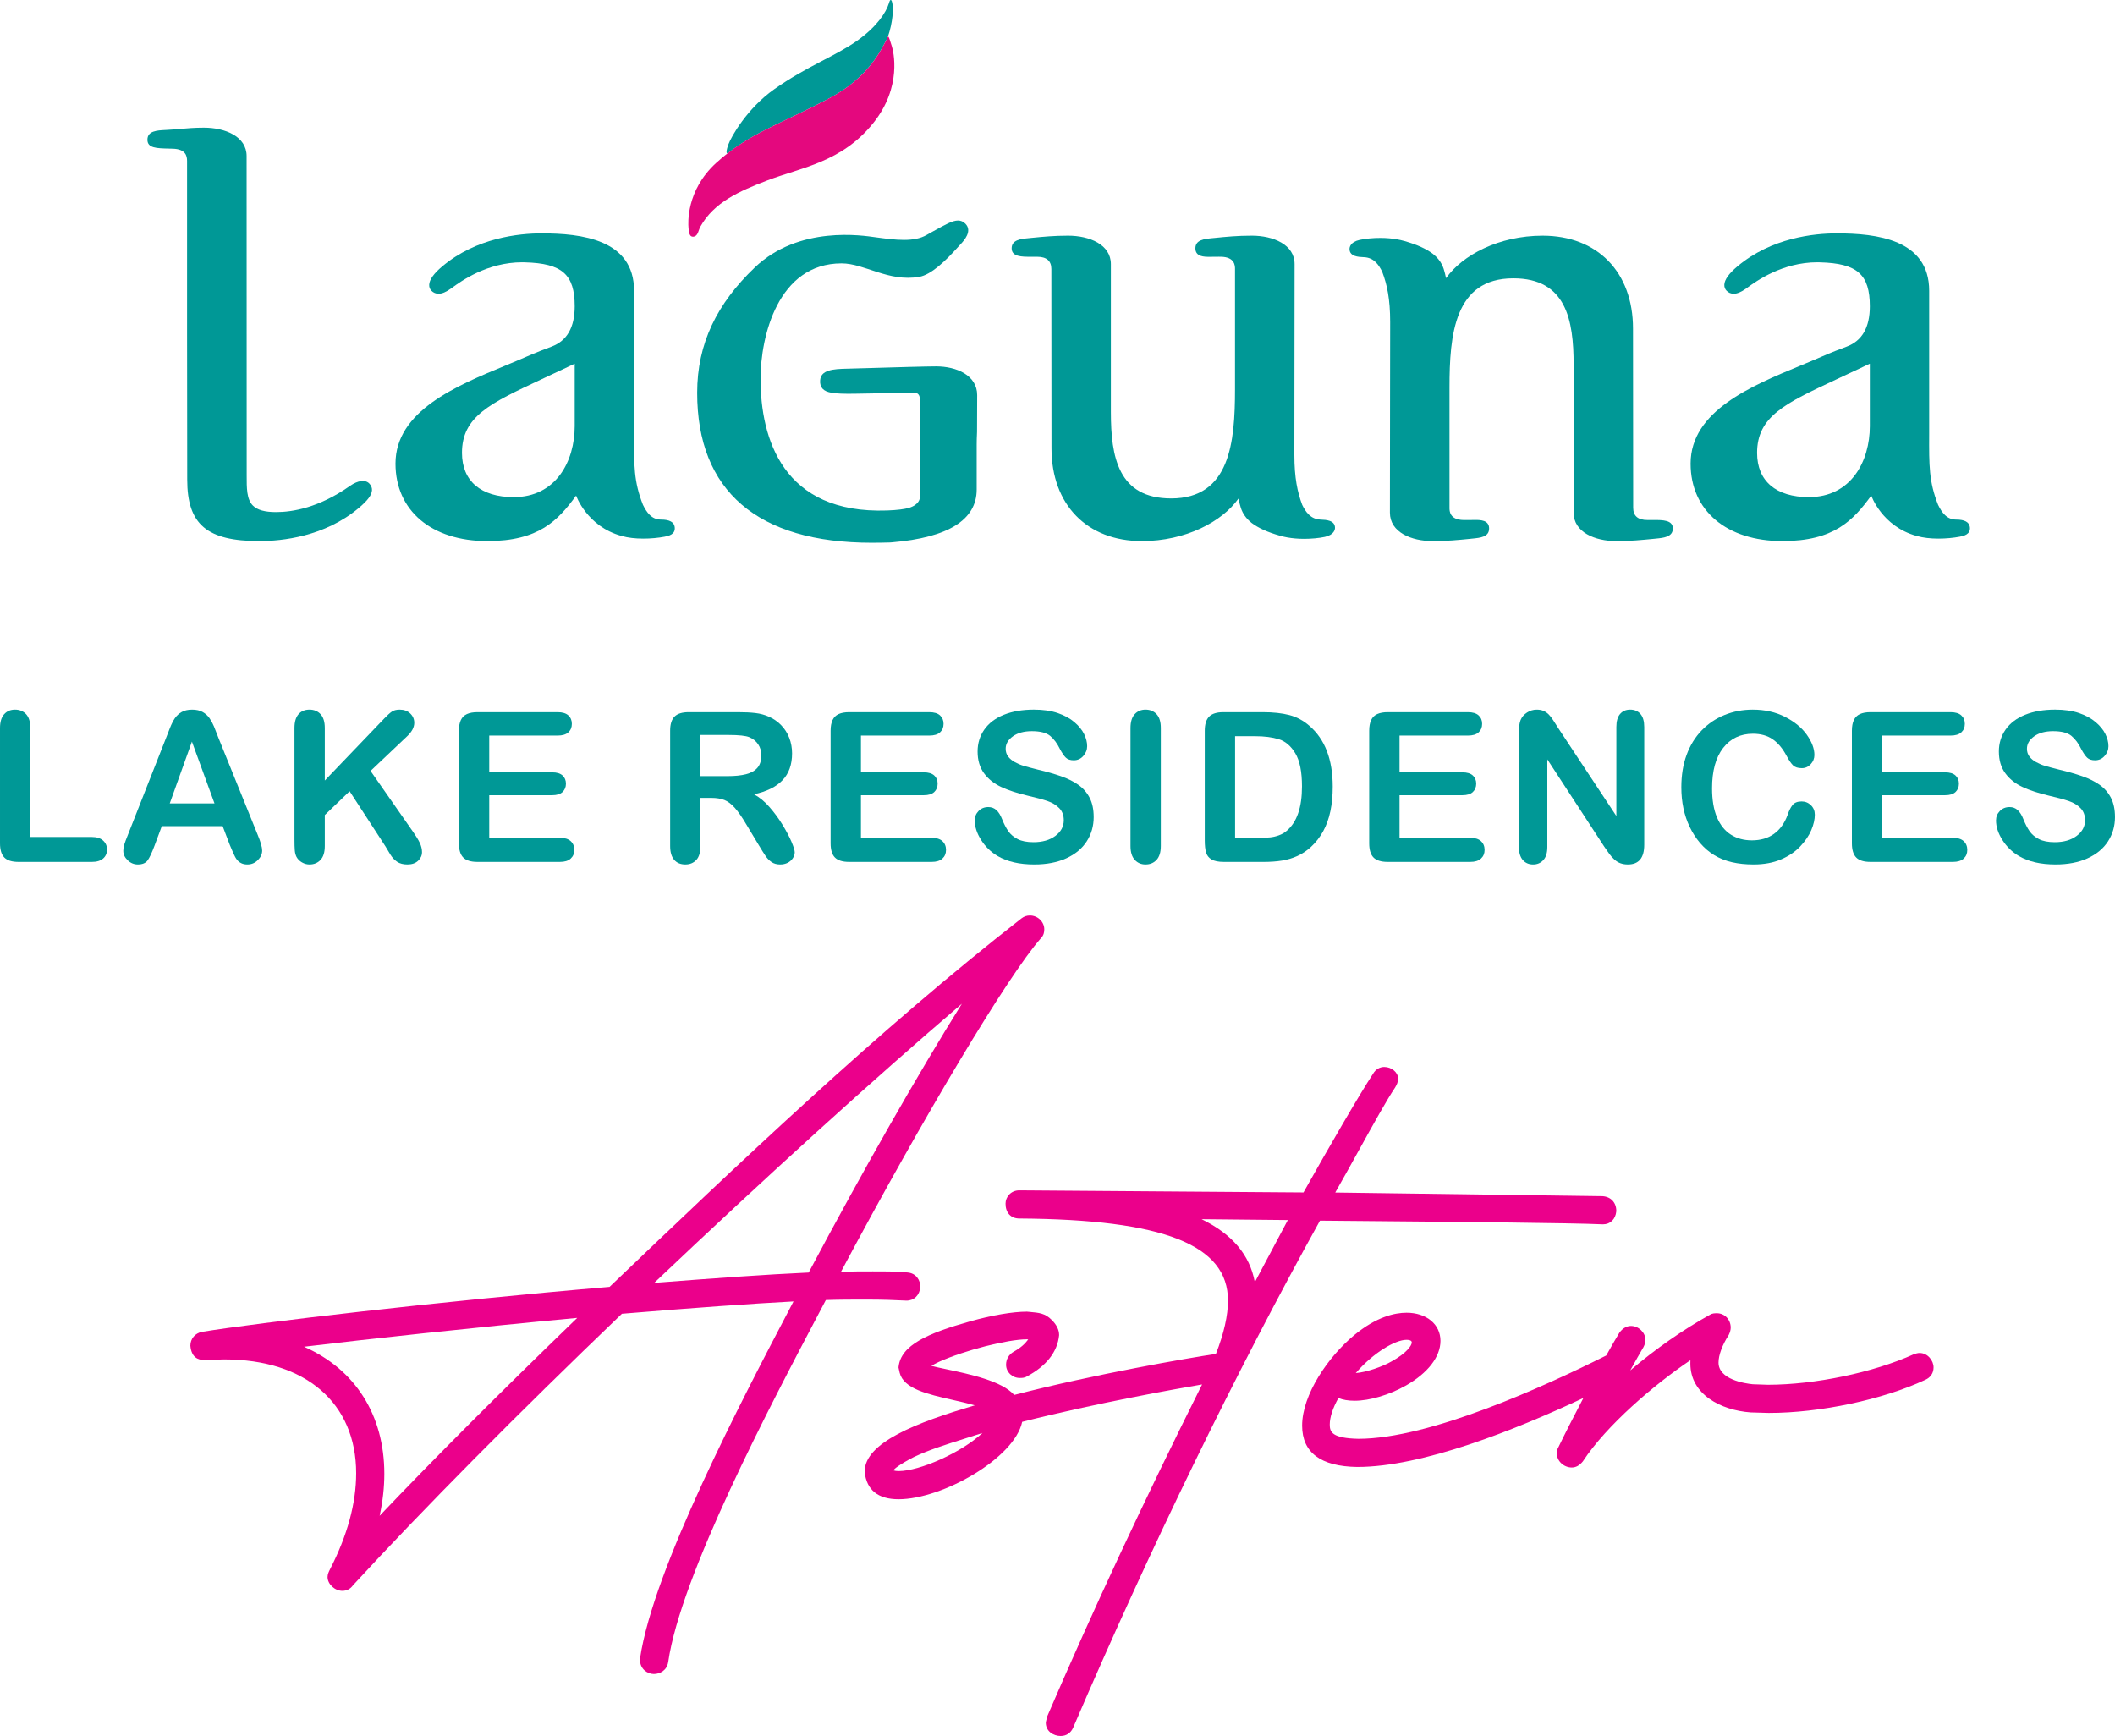 <?xml version="1.0" encoding="UTF-8"?><svg id="Layer_1" xmlns="http://www.w3.org/2000/svg" width="146.20" height="120" viewBox="0 0 753.252 618.269"><path d="M92.391,192.702c-18.74,0-25.714-5.939-25.714-21.909l-.058-53.204v-60.278c0-1.805-.517-4.236-5.093-4.361l-1.407-.038c-4.422-.108-7.617-.186-7.617-3.151,0-3.154,3.404-3.329,6.402-3.474l.224-.012c1.689-.084,3.268-.221,4.861-.355,2.625-.236,5.332-.462,8.605-.462,7.588,0,15.236,3.122,15.236,10.108l.029,113.697c-.012,4.59-.023,8.573,2.209,10.8,1.558,1.564,4.253,2.317,8.233,2.317,5.934,0,15.295-1.587,26.176-9.213l.157-.113c2.875-1.997,5.439-2.294,6.858-.884.692.704,1.029,1.509.994,2.404-.078,1.721-1.535,3.678-4.718,6.349-12.172,10.242-27.392,11.777-35.377,11.777" fill="#009896"/><path d="M310.51,193.301c-40.704,0-62.211-18.466-62.211-53.411,0-17.591,7.085-31.782,20.51-44.617,15.824-15.146,38.753-11.335,42.916-10.777,3.634.488,7.088.951,10.195.951,3.364,0,5.89-.535,7.972-1.689l2.221-1.247c4.753-2.643,7.137-3.971,9.067-3.971,1.012,0,1.872.366,2.643,1.137,2.605,2.654-.561,6.062-1.602,7.187-.209.209-.491.523-.829.895-4.678,5.236-9.762,10.097-14.016,10.844-10.963,1.907-19.472-4.797-27.639-4.797-22.688,0-28.865,26.069-28.865,41.119,0,21.193,7.87,48.19,45.076,46.884,3.666-.128,6.242-.494,7.733-.922,3.756-1.143,3.931-3.364,3.965-3.907l-.012-34.485c0-1.997-.8-2.395-1.625-2.637.006.017-.32.017-.8.017-1.361,0-3.834.05-7.041.122-3.887.073-8.864.18-14.257.241-6.896.079-9.585-.331-10.94-1.788-.674-.724-.962-1.686-.878-2.948.236-3.712,4.393-4.093,9.809-4.195,1.18-.029,4.393-.119,8.364-.236,8.335-.253,19.752-.578,23.127-.578,7.274,0,14.623,3.172,14.623,10.242l-.05,13.103c-.084,1.767-.125,3.268-.125,4.483v16.036c0,10.765-10.105,17.083-30.04,18.781l-.843.067c-2.239.067-4.37.096-6.451.096" fill="#009896"/><path d="M259.055,54.669c10.416-8.149,20.862-11.411,36.721-19.894,13.158-7.065,17.713-16.574,18.815-18.522.366-.663,1.27-2.262,1.57-3.047,0-.012.02,0,.032-.017,1.869-5.5,1.936-9.977,1.701-11.48-.175-1.142-.366-1.8-.727-1.698-.27.061-.488.794-.657,1.355-.936,2.936-4.029,7.992-11.193,13.094-7.646,5.457-17.987,9.146-29.496,17.257-9.87,6.945-15.484,17.176-16.362,19.606-.788,2.143-.881,3.058-.404,3.346" fill="#009896"/><path d="M406.677,192.702c-19.551,0-32.194-12.98-32.194-33.078,0,0-.049-62.944-.049-63.825,0-2.881-1.707-4.349-5.07-4.349h-2.288c-3.172,0-6.782,0-6.782-2.997,0-3.038,3.227-3.358,6.079-3.628l.956-.096c4.279-.416,7.986-.788,13.077-.788,7.582,0,15.231,3.134,15.231,10.126v52.69c0,15.978,2.605,30.758,21.47,30.758,20.984,0,22.74-20.051,22.74-38.863v-42.904c0-1.052-.029-4.236-5.067-4.297l-.703-.006c-.642,0-1.27.006-1.846.017-.512.012-.994.012-1.451.012-1.89,0-5.044,0-5.044-3.021s3.076-3.329,6.05-3.628l.721-.067c4.37-.433,8.129-.817,13.324-.817,7.588,0,15.236,3.134,15.236,10.126,0,3.48-.032,23.234-.049,40.564-.017,13.571-.029,25.647-.029,27.316,0,8.285,1.108,13.393,2.803,17.891,1.198,2.448,2.945,5.059,6.495,5.216l.203.011c1.733.073,4.965.201,4.965,2.913,0,.567-.27,2.497-3.622,3.233-2.058.439-4.747.692-7.373.692-2.189,0-4.213-.18-6.029-.512-.788-.145-1.503-.302-2.148-.483l-.404-.113c-4.416-1.233-7.724-2.744-10.137-4.573-3.137-2.491-3.797-5.105-4.195-6.669l-.145-.517c-.058-.203-.108-.433-.163-.686-.041-.209-.096-.541-.175-.77-5.771,8.178-18.769,15.123-34.383,15.123" fill="#009896"/><path d="M549.4,83.944c19.551,0,32.194,12.992,32.194,33.078,0,0,.061,62.958.061,63.825,0,2.893,1.701,4.355,5.059,4.355l2.288-.006c3.184,0,6.783,0,6.783,3.009,0,3.026-3.227,3.346-6.079,3.617l-.945.096c-4.291.416-7.998.788-13.082.788-7.588,0-15.236-3.122-15.236-10.126v-52.69c0-15.864-2.605-30.758-21.47-30.758-20.984,0-22.74,20.063-22.74,38.863v42.916c0,1.044.029,4.239,5.067,4.291h.709c.648,0,1.262-.006,1.84-.006.512-.023.994-.023,1.451-.023,1.89,0,5.044,0,5.044,3.032s-3.07,3.329-6.05,3.617l-.715.078c-4.37.433-8.134.805-13.33.805-7.576,0-15.236-3.122-15.236-10.126,0-3.474.032-23.223.049-40.552.017-13.571.041-25.647.041-27.316,0-8.285-1.119-13.393-2.823-17.888-1.189-2.451-2.936-5.073-6.486-5.218l-.204-.012c-1.733-.078-4.96-.204-4.96-2.913,0-.578.253-2.509,3.617-3.233,2.064-.451,4.748-.703,7.373-.703,2.189,0,4.224.186,6.029.523.8.145,1.503.297,2.148.483l.401.102c4.419,1.247,7.727,2.744,10.14,4.573,3.143,2.497,3.797,5.105,4.207,6.675l.134.523c.058.198.113.433.154.686.05.198.105.535.183.759,5.771-8.178,18.769-15.123,34.383-15.123" fill="#009896"/><path d="M173.544,192.7c-19.856,0-32.691-10.832-32.691-27.592,0-18.749,21.699-27.711,39.148-34.913,2.582-1.073,5.05-2.087,7.306-3.082,3.756-1.654,6.727-2.756,9.088-3.646q8.285-3.076,8.285-14.376c0-11.355-4.483-15.298-17.746-15.652-.308,0-.736-.023-.927-.023-12.542,0-21.856,6.791-24.912,9.006l-.465.337c-1.773,1.265-3.189,1.866-4.445,1.866-.965,0-1.843-.366-2.529-1.067-.558-.558-.834-1.299-.799-2.134.073-1.82,1.642-4.009,4.634-6.529,12.178-10.248,27.397-11.771,35.383-11.771,14.146,0,32.947,2.114,32.947,20.449v50.975c-.055,11.265-.078,17.027,3.163,25.237,1.32,2.689,3.047,5.265,6.463,5.265,2.997,0,4.628.89,4.852,2.643.349,2.683-2.239,3.183-3.628,3.454-2.198.422-4.936.675-7.512.675-2.942,0-5.529-.302-7.666-.916l-.186-.05c-12.306-3.387-16.126-14.35-16.126-14.35-6.489,8.899-13.3,16.193-31.636,16.193M204.68,129.527l-12.065,5.663c-18.115,8.466-28.083,13.141-28.083,26.098,0,10.012,6.721,15.76,18.42,15.76,15.013,0,21.728-12.704,21.728-25.292v-22.228Z" fill="#009896"/><path d="M634.796,192.7c-19.856,0-32.691-10.832-32.691-27.592,0-18.749,21.711-27.711,39.154-34.913,2.576-1.073,5.044-2.087,7.312-3.082,3.756-1.654,6.716-2.756,9.088-3.646q8.274-3.076,8.274-14.376c0-11.355-4.477-15.298-17.746-15.652-.308,0-.736-.023-.916-.023-12.553,0-21.856,6.791-24.923,9.006l-.453.337c-1.785,1.265-3.201,1.866-4.457,1.866-.965,0-1.843-.366-2.518-1.067-.558-.558-.834-1.299-.811-2.134.078-1.82,1.642-4.009,4.64-6.529,12.172-10.248,27.392-11.771,35.378-11.771,14.158,0,32.947,2.114,32.947,20.449v50.975c-.055,11.265-.078,17.027,3.163,25.237,1.32,2.689,3.047,5.265,6.468,5.265,2.992,0,4.622.89,4.858,2.643.343,2.683-2.25,3.183-3.64,3.454-2.198.422-4.936.675-7.512.675-2.942,0-5.518-.302-7.66-.916l-.192-.05c-12.306-3.387-16.114-14.35-16.114-14.35-6.501,8.899-13.301,16.193-31.648,16.193M665.932,129.527l-12.065,5.663c-18.115,8.466-28.084,13.141-28.084,26.098,0,10.012,6.721,15.76,18.432,15.76,15.001,0,21.717-12.704,21.717-25.292v-22.228Z" fill="#009896"/><path d="M317.613,16.434c.541,1.648,3.809,14.466-6.666,27.47-11.254,13.96-25.708,15.748-37.732,20.371-9.832,3.791-18.888,7.695-23.787,16.463-.703,1.264-.794,3.206-2.25,3.52-1.823.404-1.872-2.017-1.974-3.195-.122-1.361-.927-13.172,9.815-23.004,11.855-10.809,22.848-13.705,40.75-23.29,13.172-7.059,17.728-16.571,18.818-18.51.372-.675,1.27-2.262,1.581-3.058.308-.811.983,1.814,1.445,3.233" fill="#e4087e"/><path d="M10.802,259.287v38.807h21.895c1.746,0,3.085.427,4.019,1.273.932.85,1.4,1.919,1.4,3.201,0,1.309-.461,2.373-1.382,3.182-.923.814-2.269,1.218-4.037,1.218H6.619c-2.353,0-4.044-.518-5.074-1.564-1.032-1.041-1.546-2.728-1.546-5.055v-41.062c0-2.182.491-3.819,1.473-4.91s2.273-1.637,3.873-1.637c1.623,0,2.939.541,3.946,1.618,1.005,1.082,1.509,2.723,1.509,4.928Z" fill="#009896"/><path d="M81.843,300.931l-2.546-6.692h-21.677l-2.546,6.838c-.996,2.669-1.844,4.469-2.546,5.401-.705.932-1.855,1.4-3.455,1.4-1.359,0-2.56-.496-3.601-1.491-1.043-.991-1.564-2.119-1.564-3.382,0-.727.12-1.478.364-2.255.241-.773.641-1.855,1.2-3.237l13.639-34.625c.386-.991.855-2.187,1.4-3.582.546-1.391,1.127-2.55,1.746-3.473.618-.918,1.43-1.664,2.437-2.237,1.005-.568,2.248-.855,3.728-.855,1.503,0,2.757.286,3.764.855,1.005.573,1.819,1.305,2.437,2.2.618.9,1.139,1.864,1.564,2.891.423,1.032.964,2.41,1.618,4.128l13.93,34.406c1.091,2.619,1.637,4.524,1.637,5.71,0,1.237-.516,2.373-1.546,3.401-1.032,1.032-2.273,1.546-3.728,1.546-.85,0-1.578-.15-2.182-.455-.607-.305-1.116-.714-1.528-1.237-.414-.518-.855-1.318-1.328-2.4-.473-1.077-.88-2.028-1.218-2.855ZM60.457,286.128h15.93l-8.038-22.004-7.892,22.004Z" fill="#009896"/><path d="M115.676,259.287v18.694l21.204-22.113c1.018-1.064,1.884-1.855,2.6-2.364.714-.509,1.666-.764,2.855-.764,1.55,0,2.805.455,3.764,1.364.957.909,1.437,2.019,1.437,3.328,0,1.578-.814,3.141-2.437,4.692l-13.13,12.439,15.13,21.677c1.066,1.505,1.866,2.819,2.4,3.946.532,1.127.8,2.228.8,3.292,0,1.191-.468,2.219-1.4,3.091-.934.873-2.2,1.309-3.801,1.309-1.505,0-2.728-.323-3.673-.964s-1.746-1.496-2.4-2.564c-.655-1.064-1.237-2.037-1.746-2.91l-12.766-19.64-8.838,8.474v11.02c0,2.232-.509,3.887-1.528,4.965s-2.328,1.618-3.928,1.618c-.923,0-1.807-.241-2.655-.727-.85-.482-1.505-1.137-1.964-1.964-.341-.677-.546-1.464-.618-2.364-.073-.896-.109-2.191-.109-3.892v-39.644c0-2.182.477-3.819,1.437-4.91.957-1.091,2.26-1.637,3.91-1.637,1.623,0,2.939.541,3.946,1.618,1.005,1.082,1.509,2.723,1.509,4.928Z" fill="#009896"/><path d="M198.573,261.978h-24.332v13.093h22.404c1.648,0,2.878.373,3.692,1.109.812.741,1.218,1.719,1.218,2.928s-.4,2.2-1.2,2.964-2.037,1.146-3.71,1.146h-22.404v15.166h25.168c1.696,0,2.976.396,3.837,1.182.859.791,1.291,1.837,1.291,3.146,0,1.264-.432,2.287-1.291,3.073-.862.791-2.141,1.182-3.837,1.182h-29.351c-2.353,0-4.044-.518-5.074-1.564-1.032-1.041-1.546-2.728-1.546-5.055v-40.08c0-1.55.23-2.819.691-3.801.459-.982,1.182-1.696,2.164-2.146.982-.446,2.237-.673,3.764-.673h28.514c1.721,0,3.001.382,3.837,1.146s1.255,1.764,1.255,3.001c0,1.264-.418,2.273-1.255,3.037s-2.116,1.146-3.837,1.146Z" fill="#009896"/><path d="M253.256,284.164h-3.783v17.13c0,2.255-.498,3.919-1.491,4.983-.996,1.068-2.291,1.6-3.892,1.6-1.723,0-3.055-.559-4.001-1.673s-1.418-2.751-1.418-4.91v-41.026c0-2.328.521-4.01,1.564-5.055,1.041-1.041,2.728-1.564,5.055-1.564h17.567c2.423,0,4.496.105,6.219.309,1.721.209,3.273.627,4.655,1.255,1.673.705,3.151,1.709,4.437,3.019,1.284,1.309,2.26,2.832,2.928,4.564.666,1.737,1,3.573,1,5.51,0,3.978-1.123,7.156-3.364,9.529-2.244,2.378-5.644,4.064-10.202,5.055,1.914,1.018,3.746,2.523,5.492,4.51,1.746,1.991,3.303,4.105,4.674,6.347,1.368,2.246,2.437,4.269,3.201,6.074.764,1.809,1.146,3.051,1.146,3.728,0,.705-.225,1.4-.673,2.091-.45.691-1.062,1.237-1.837,1.637-.777.4-1.673.6-2.691.6-1.214,0-2.232-.286-3.055-.855-.825-.568-1.534-1.291-2.128-2.164-.596-.873-1.4-2.155-2.419-3.855l-4.328-7.201c-1.553-2.641-2.941-4.655-4.164-6.037-1.225-1.382-2.469-2.328-3.728-2.837-1.262-.509-2.851-.764-4.765-.764ZM259.439,261.76h-9.965v14.657h9.675c2.594,0,4.776-.223,6.547-.673,1.769-.446,3.121-1.209,4.055-2.291.932-1.077,1.4-2.564,1.4-4.455,0-1.478-.377-2.782-1.127-3.91-.752-1.127-1.796-1.969-3.128-2.528-1.262-.532-3.746-.8-7.456-.8Z" fill="#009896"/><path d="M330.955,261.978h-24.332v13.093h22.404c1.648,0,2.878.373,3.692,1.109.812.741,1.218,1.719,1.218,2.928s-.4,2.2-1.2,2.964-2.037,1.146-3.71,1.146h-22.404v15.166h25.168c1.696,0,2.976.396,3.837,1.182.859.791,1.291,1.837,1.291,3.146,0,1.264-.432,2.287-1.291,3.073-.862.791-2.141,1.182-3.837,1.182h-29.351c-2.353,0-4.044-.518-5.074-1.564-1.032-1.041-1.546-2.728-1.546-5.055v-40.08c0-1.55.23-2.819.691-3.801.459-.982,1.182-1.696,2.164-2.146.982-.446,2.237-.673,3.764-.673h28.514c1.721,0,3.001.382,3.837,1.146s1.255,1.764,1.255,3.001c0,1.264-.418,2.273-1.255,3.037s-2.116,1.146-3.837,1.146Z" fill="#009896"/><path d="M389.52,290.966c0,3.228-.832,6.124-2.491,8.693-1.662,2.573-4.092,4.583-7.292,6.037s-6.997,2.182-11.384,2.182c-5.262,0-9.602-.991-13.021-2.982-2.425-1.428-4.396-3.337-5.91-5.728-1.516-2.387-2.273-4.71-2.273-6.965,0-1.309.455-2.428,1.364-3.364.909-.932,2.066-1.4,3.473-1.4,1.139,0,2.103.364,2.891,1.091.787.727,1.459,1.809,2.019,3.237.677,1.7,1.412,3.119,2.2,4.255.787,1.141,1.896,2.082,3.328,2.819,1.43.741,3.31,1.109,5.637,1.109,3.201,0,5.801-.746,7.801-2.237s3.001-3.351,3.001-5.583c0-1.769-.541-3.205-1.618-4.31-1.08-1.1-2.473-1.946-4.183-2.528s-3.996-1.2-6.856-1.855c-3.833-.896-7.038-1.946-9.62-3.146s-4.633-2.837-6.147-4.91c-1.516-2.073-2.273-4.646-2.273-7.729,0-2.932.8-5.537,2.4-7.82,1.6-2.278,3.914-4.028,6.947-5.256,3.03-1.223,6.594-1.837,10.693-1.837,3.273,0,6.103.409,8.492,1.218,2.387.814,4.369,1.891,5.947,3.237,1.575,1.346,2.728,2.76,3.455,4.237.727,1.482,1.091,2.923,1.091,4.328,0,1.287-.455,2.446-1.364,3.473-.909,1.032-2.044,1.546-3.401,1.546-1.237,0-2.178-.309-2.819-.927-.643-.618-1.341-1.628-2.091-3.037-.971-2.009-2.134-3.582-3.492-4.71-1.359-1.127-3.542-1.691-6.547-1.691-2.789,0-5.037.614-6.747,1.837-1.709,1.228-2.564,2.701-2.564,4.419,0,1.068.291,1.991.873,2.764.582.777,1.382,1.446,2.4,2,1.018.559,2.048.996,3.091,1.309,1.041.318,2.764.777,5.165,1.382,3.005.705,5.728,1.482,8.165,2.328,2.437.85,4.51,1.882,6.219,3.091,1.709,1.214,3.041,2.746,4.001,4.601.957,1.855,1.437,4.128,1.437,6.819Z" fill="#009896"/><path d="M402.623,301.295v-42.008c0-2.182.496-3.819,1.491-4.91.993-1.091,2.278-1.637,3.855-1.637,1.623,0,2.939.541,3.946,1.618,1.005,1.082,1.509,2.723,1.509,4.928v42.008c0,2.21-.505,3.855-1.509,4.946-1.007,1.091-2.323,1.637-3.946,1.637-1.553,0-2.832-.55-3.837-1.655-1.007-1.1-1.509-2.746-1.509-4.928Z" fill="#009896"/><path d="M435.693,253.65h14.075c3.66,0,6.801.341,9.42,1.018,2.619.682,4.994,1.955,7.129,3.819,5.551,4.755,8.329,11.98,8.329,21.677,0,3.201-.28,6.124-.837,8.765-.559,2.646-1.418,5.028-2.582,7.147-1.164,2.123-2.655,4.019-4.474,5.692-1.432,1.287-2.996,2.319-4.692,3.091-1.698.777-3.523,1.323-5.474,1.637-1.953.318-4.153.473-6.601.473h-14.075c-1.964,0-3.444-.296-4.437-.891-.996-.591-1.643-1.428-1.946-2.51-.305-1.077-.455-2.478-.455-4.201v-39.098c0-2.328.521-4.01,1.564-5.055,1.041-1.041,2.728-1.564,5.055-1.564ZM439.875,262.197v36.189h8.183c1.794,0,3.201-.045,4.219-.145,1.018-.095,2.073-.336,3.164-.727,1.091-.386,2.037-.932,2.837-1.637,3.612-3.055,5.419-8.315,5.419-15.785,0-5.26-.796-9.202-2.382-11.82-1.589-2.619-3.546-4.283-5.874-5.001-2.328-.714-5.142-1.073-8.438-1.073h-7.129Z" fill="#009896"/><path d="M522.772,261.978h-24.332v13.093h22.404c1.648,0,2.878.373,3.692,1.109.812.741,1.218,1.719,1.218,2.928s-.4,2.2-1.2,2.964-2.037,1.146-3.71,1.146h-22.404v15.166h25.168c1.696,0,2.976.396,3.837,1.182.859.791,1.291,1.837,1.291,3.146,0,1.264-.432,2.287-1.291,3.073-.862.791-2.141,1.182-3.837,1.182h-29.351c-2.353,0-4.044-.518-5.074-1.564-1.032-1.041-1.546-2.728-1.546-5.055v-40.08c0-1.55.23-2.819.691-3.801.459-.982,1.182-1.696,2.164-2.146.982-.446,2.237-.673,3.764-.673h28.514c1.721,0,3.001.382,3.837,1.146s1.255,1.764,1.255,3.001c0,1.264-.418,2.273-1.255,3.037s-2.116,1.146-3.837,1.146Z" fill="#009896"/><path d="M554.897,259.214l20.768,31.424v-31.715c0-2.059.441-3.605,1.328-4.637.884-1.027,2.078-1.546,3.582-1.546,1.55,0,2.776.518,3.673,1.546.896,1.032,1.346,2.578,1.346,4.637v41.935c0,4.683-1.941,7.019-5.819,7.019-.971,0-1.844-.141-2.619-.418-.777-.277-1.505-.718-2.182-1.328-.68-.605-1.309-1.314-1.891-2.128-.582-.809-1.164-1.641-1.746-2.491l-20.258-31.06v31.242c0,2.037-.473,3.578-1.418,4.619s-2.159,1.564-3.637,1.564c-1.528,0-2.753-.527-3.673-1.582-.923-1.055-1.382-2.587-1.382-4.601v-41.135c0-1.746.193-3.114.582-4.11.459-1.091,1.223-1.982,2.291-2.673,1.066-.691,2.219-1.037,3.455-1.037.968,0,1.8.159,2.491.473.691.318,1.296.741,1.819,1.273.521.536,1.055,1.228,1.6,2.073.546.85,1.109,1.737,1.691,2.655Z" fill="#009896"/><path d="M646.341,290.129c0,1.7-.418,3.537-1.255,5.51-.837,1.978-2.153,3.919-3.946,5.819-1.796,1.905-4.087,3.451-6.874,4.637-2.789,1.187-6.037,1.782-9.747,1.782-2.814,0-5.371-.268-7.674-.8-2.305-.532-4.396-1.364-6.274-2.491-1.88-1.127-3.607-2.61-5.183-4.455-1.407-1.673-2.607-3.546-3.601-5.619-.996-2.073-1.741-4.283-2.237-6.638-.498-2.35-.746-4.846-.746-7.492,0-4.292.623-8.133,1.873-11.529,1.248-3.392,3.037-6.297,5.365-8.711,2.328-2.41,5.055-4.246,8.183-5.51,3.128-1.259,6.46-1.891,10.002-1.891,4.314,0,8.158.864,11.529,2.582,3.369,1.723,5.951,3.851,7.747,6.383,1.794,2.537,2.691,4.928,2.691,7.183,0,1.237-.436,2.328-1.309,3.273s-1.928,1.418-3.164,1.418c-1.382,0-2.419-.327-3.11-.982s-1.462-1.782-2.31-3.382c-1.407-2.641-3.062-4.619-4.965-5.928-1.905-1.309-4.251-1.964-7.038-1.964-4.437,0-7.972,1.687-10.602,5.055-2.632,3.373-3.946,8.161-3.946,14.366,0,4.146.582,7.597,1.746,10.347,1.164,2.755,2.812,4.81,4.946,6.165,2.132,1.359,4.63,2.037,7.492,2.037,3.103,0,5.728-.768,7.874-2.31,2.146-1.537,3.764-3.801,4.855-6.783.459-1.405,1.03-2.55,1.709-3.437.677-.882,1.769-1.328,3.273-1.328,1.284,0,2.387.45,3.31,1.346.921.9,1.382,2.014,1.382,3.346Z" fill="#009896"/><path d="M694.686,261.978h-24.332v13.093h22.404c1.648,0,2.878.373,3.692,1.109.812.741,1.218,1.719,1.218,2.928s-.4,2.2-1.2,2.964-2.037,1.146-3.71,1.146h-22.404v15.166h25.168c1.696,0,2.976.396,3.837,1.182.859.791,1.291,1.837,1.291,3.146,0,1.264-.432,2.287-1.291,3.073-.862.791-2.141,1.182-3.837,1.182h-29.351c-2.353,0-4.044-.518-5.074-1.564-1.032-1.041-1.546-2.728-1.546-5.055v-40.08c0-1.55.23-2.819.691-3.801.459-.982,1.182-1.696,2.164-2.146.982-.446,2.237-.673,3.764-.673h28.514c1.721,0,3.001.382,3.837,1.146s1.255,1.764,1.255,3.001c0,1.264-.418,2.273-1.255,3.037s-2.116,1.146-3.837,1.146Z" fill="#009896"/><path d="M753.252,290.966c0,3.228-.832,6.124-2.491,8.693-1.662,2.573-4.092,4.583-7.292,6.037s-6.997,2.182-11.384,2.182c-5.262,0-9.602-.991-13.021-2.982-2.425-1.428-4.396-3.337-5.91-5.728-1.516-2.387-2.273-4.71-2.273-6.965,0-1.309.455-2.428,1.364-3.364.909-.932,2.066-1.4,3.473-1.4,1.139,0,2.103.364,2.891,1.091.787.727,1.459,1.809,2.019,3.237.677,1.7,1.412,3.119,2.2,4.255.787,1.141,1.896,2.082,3.328,2.819,1.43.741,3.31,1.109,5.637,1.109,3.201,0,5.801-.746,7.801-2.237s3.001-3.351,3.001-5.583c0-1.769-.541-3.205-1.618-4.31-1.08-1.1-2.473-1.946-4.183-2.528s-3.996-1.2-6.856-1.855c-3.833-.896-7.038-1.946-9.62-3.146s-4.633-2.837-6.147-4.91c-1.516-2.073-2.273-4.646-2.273-7.729,0-2.932.8-5.537,2.4-7.82,1.6-2.278,3.914-4.028,6.947-5.256,3.03-1.223,6.594-1.837,10.693-1.837,3.273,0,6.103.409,8.492,1.218,2.387.814,4.369,1.891,5.947,3.237,1.575,1.346,2.728,2.76,3.455,4.237.727,1.482,1.091,2.923,1.091,4.328,0,1.287-.455,2.446-1.364,3.473-.909,1.032-2.044,1.546-3.401,1.546-1.237,0-2.178-.309-2.819-.927-.643-.618-1.341-1.628-2.091-3.037-.971-2.009-2.134-3.582-3.492-4.71-1.359-1.127-3.542-1.691-6.547-1.691-2.789,0-5.037.614-6.747,1.837-1.709,1.228-2.564,2.701-2.564,4.419,0,1.068.291,1.991.873,2.764.582.777,1.382,1.446,2.4,2,1.018.559,2.048.996,3.091,1.309,1.041.318,2.764.777,5.165,1.382,3.005.705,5.728,1.482,8.165,2.328,2.437.85,4.51,1.882,6.219,3.091,1.709,1.214,3.041,2.746,4.001,4.601.957,1.855,1.437,4.128,1.437,6.819Z" fill="#009896"/><path d="M322.856,463.213c2.694,0,4.624-1.887,4.915-4.807l.006-.114c0-2.288-1.454-4.861-4.598-5.1-3.274-.385-7.501-.385-12.396-.385-3.368,0-7.125,0-11.26.121,29.602-55.613,59.418-105.386,71.114-118.703,1.127-1.127,1.279-2.282,1.279-3.262,0-2.667-2.34-4.921-5.109-4.921-1.109,0-2.075.323-2.967.997-50.757,39.583-101.736,88.272-146.743,131.274-60.461,5.126-126.287,12.899-145.144,16.016-2.443.443-4.149,2.458-4.149,4.897l.005.104c.375,4.14,2.778,5.009,4.757,5.009l7.326-.191c28.962,0,46.955,15.535,46.955,40.542,0,10.696-3.13,22.197-9.31,34.198-.411.82-.876,1.752-.876,2.777,0,2.527,2.575,4.916,5.298,4.916,1.517,0,2.87-.707,3.729-1.942,24.584-26.745,58.596-61.092,95.803-96.749,26.639-2.2,45.639-3.564,61.12-4.388l-1.149,2.192c-17.04,32.492-48.758,92.973-53.493,124.848l-.012.737c0,3.039,2.553,4.921,4.918,4.921,2.19,0,4.614-1.289,5.098-4.194,4.449-30.956,36.52-91.768,53.75-124.438l2.408-4.57c5.202-.163,10.071-.163,14.388-.163,6.017,0,10.027.17,14.336.377ZM342.566,357.467c-15.376,24.578-35.378,59.658-54.559,95.748-15.213.693-33.101,1.974-55.012,3.681,39.597-37.571,79.004-73.325,109.571-99.429ZM205.582,469.358c-27.598,26.671-51.244,50.354-70.376,70.483,1.121-5.218,1.669-10.146,1.669-14.959,0-20.936-10.354-37.195-28.592-45.249,22.103-2.665,59.896-6.782,97.299-10.275Z" fill="#eb008b"/><path d="M480.514,434.826c38.843.347,79.009.705,90.347,1.223h.053c2.589,0,4.443-1.812,4.724-4.619l.006-.114c0-3.007-1.899-5.083-4.903-5.294l-95.196-1.297c2.682-4.688,5.569-9.907,8.372-14.972,5.131-9.271,9.977-18.029,12.903-22.364.583-.971,1.107-1.948,1.107-3.232,0-2.217-2.299-4.162-4.921-4.162-1.657,0-3.12.896-3.977,2.399-4.923,7.48-15.937,26.521-24.799,42.3l-101.193-.75c-3.08,0-4.921,2.407-4.921,4.735,0,3.265,1.886,5.293,4.913,5.293,51.396.343,74.315,9.357,74.315,29.227,0,5.31-1.444,11.692-4.295,18.98-10.287,1.557-42.973,7.17-71.853,14.622-4.434-4.987-15.814-7.391-24.21-9.165-1.927-.406-3.895-.822-5.288-1.19.72-.436,1.648-.938,2.758-1.451,9.127-4.099,24.297-7.975,31.315-8.01l.413.069c-1.183,1.592-2.668,2.968-5.226,4.389-1.662.949-2.653,2.661-2.653,4.578,0,2.655,2.162,4.734,4.921,4.734.65,0,1.626,0,2.467-.534,6.935-3.686,10.912-8.749,11.501-14.646l.006-.114c0-1.821-.875-3.618-2.6-5.34-2.405-2.405-4.396-2.581-8.012-2.9l-.809-.072-.104-.005c-4.973,0-12.494,1.286-20.115,3.438-15.176,4.248-24.743,8.451-25.544,16.269l-.019.185.426,1.913c1.453,5.667,9.883,7.582,18.808,9.608,2.671.606,5.403,1.228,7.924,1.954-20.668,6.091-39.218,13.217-39.218,23.618l.007.127c.715,6.434,4.78,9.695,12.081,9.695,15.571,0,41.298-14.612,44.012-27.568,26.664-6.74,55.485-11.848,64.083-13.319-.03.06-.06.119-.09.179-20.475,40.955-39.016,80.705-55.108,118.146l-.443,1.904-.027.249c0,3.072,2.73,4.729,5.298,4.729,2.022,0,3.6-1.046,4.448-2.959,27.377-63.812,57.765-126.238,87.9-180.578l10.416.094ZM458.662,434.521l-11.756,22.118c-1.809-9.714-8.052-17.102-18.954-22.421l30.71.303ZM325.424,518.935c5.334-2.537,11.264-4.408,18.131-6.574,2.051-.646,4.146-1.308,6.337-2.02-7.489,7.021-22.383,13.58-29.868,13.58-.733,0-1.365-.089-1.885-.265.448-.586,1.99-1.976,7.284-4.722Z" fill="#eb008b"/><path d="M683.716,481.854c-.732,0-1.407.222-2.056.434l-.115.045c-14.337,6.485-35.222,10.842-51.929,10.843l-5.396-.186c-2.855-.285-12.171-1.684-12.171-7.725,0-2.631,1.342-6.275,3.59-9.751l.062-.11c.442-.887.687-1.805.687-2.586,0-2.867-2.161-5.112-4.921-5.112-.664,0-1.668,0-2.441.521-9.489,5.236-19.583,12.303-28.422,19.849,1.797-3.268,3.46-6.143,4.724-8.33.414-.821.689-1.575.689-2.59,0-2.575-2.436-4.921-5.109-4.921-1.116,0-2.74.41-4.184,2.435-1.23,2.009-2.798,4.726-4.661,8.079-22.23,11.156-62.941,29.667-88.278,29.667-9.429-.207-10.196-2.421-10.196-5.076,0-2.579,1.09-5.905,3.085-9.45,1.587.656,3.485.978,5.765.978,5.372,0,12.383-2.081,18.3-5.433,7.801-4.433,12.276-10.228,12.276-15.9,0-5.896-4.971-10.013-12.088-10.013-4.105,0-10.673,1.388-18.654,7.997-9.205,7.638-18.522,21.15-18.522,32.198,0,9.591,6.6,14.546,19.633,14.728,23.066,0,55.935-13.019,80.538-24.56-3.558,6.789-6.936,13.44-8.917,17.568-.521.831-.521,1.655-.521,2.261,0,2.621,2.476,4.921,5.299,4.921,1.459,0,2.698-.672,3.9-2.113l.077-.104c8.417-12.807,25.275-27.249,38.278-35.989-.016.415-.016.818-.016,1.217,0,10.922,10.767,16.594,21.486,17.373l6.445.187c18.246,0,40.652-4.742,55.737-11.792,1.9-.845,2.946-2.423,2.946-4.444,0-2.413-2.104-5.112-4.921-5.112ZM482.851,489.004c6.356-7.355,14.124-11.834,18.076-11.834.699,0,1.872.121,1.872.931,0,1.12-1.902,3.837-7.17,6.743-3.106,1.829-9.143,3.938-12.777,4.16Z" fill="#eb008b"/></svg>